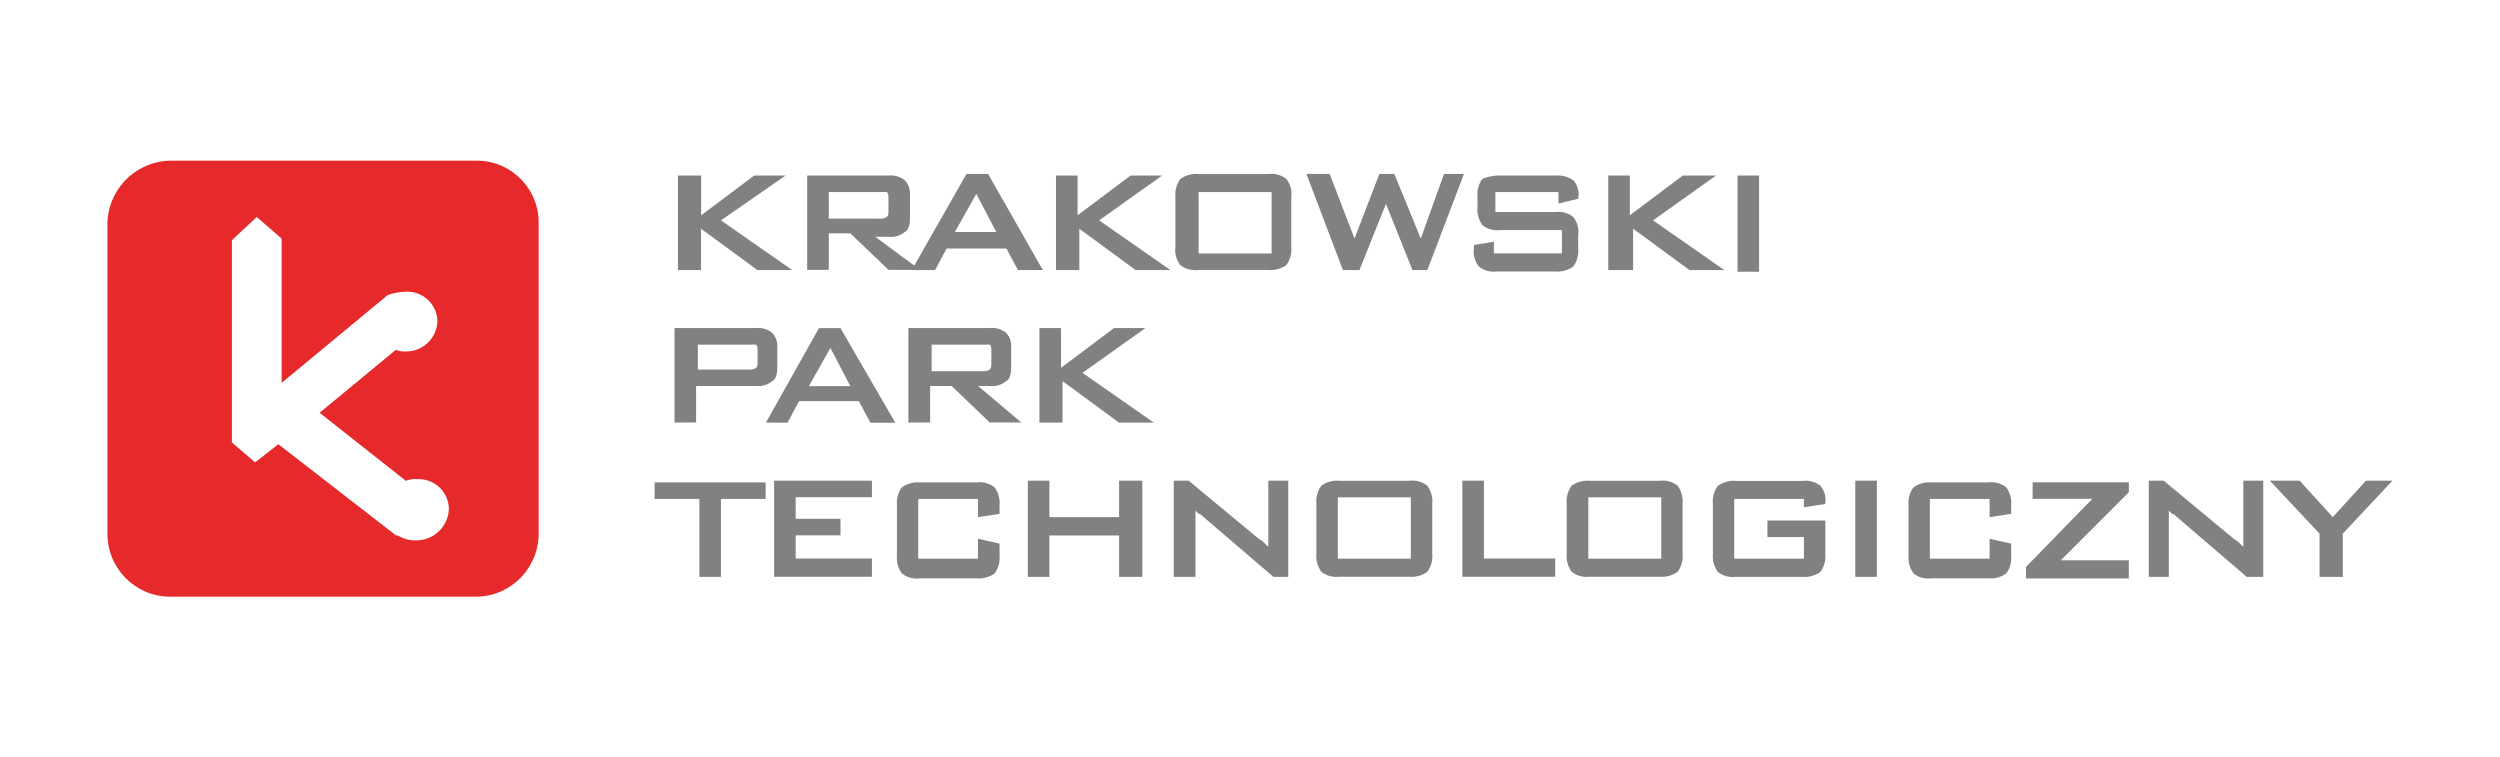 <?xml version="1.0" encoding="utf-8"?>
<!-- Generator: Adobe Illustrator 25.0.1, SVG Export Plug-In . SVG Version: 6.00 Build 0)  -->
<svg version="1.1" id="Warstwa_1" xmlns="http://www.w3.org/2000/svg" xmlns:xlink="http://www.w3.org/1999/xlink" x="0px" y="0px"
	 viewBox="0 0 198.05 60" style="enable-background:new 0 0 198.05 60;" xml:space="preserve">
<style type="text/css">
	.st0{fill:#808181;}
	.st1{fill:#E62A2C;}
</style>
<g id="Group_86_1_" transform="translate(1923 -15.83)">
	<g id="Group_5_1_" transform="translate(41.135 0.997)">
		<path id="Path_22_1_" class="st0" d="M-1826.49,28.74h1.71v7.62h-1.71V28.74z M-1836.73,36.23v-7.49h1.71v3.15l4.2-3.15h2.63
			l-4.99,3.55l5.65,3.94h-2.76l-4.47-3.28v3.28H-1836.73z M-1840.68,30.05h-4.99v1.58h4.73c0.52-0.07,1.04,0.07,1.44,0.39
			c0.32,0.41,0.47,0.93,0.39,1.44v1.05c0.05,0.51-0.09,1.03-0.39,1.44c-0.42,0.3-0.93,0.44-1.44,0.39h-4.6
			c-0.52,0.07-1.04-0.07-1.44-0.39c-0.32-0.41-0.47-0.93-0.39-1.44v-0.27l1.58-0.26v0.92h5.39v-1.84h-4.86
			c-0.52,0.07-1.04-0.07-1.44-0.39c-0.3-0.42-0.44-0.93-0.39-1.44v-0.79c-0.05-0.51,0.09-1.03,0.39-1.44
			c0.46-0.19,0.95-0.28,1.44-0.26h4.34c0.51-0.05,1.03,0.09,1.44,0.39c0.31,0.37,0.45,0.84,0.39,1.31v0.13l-1.58,0.39
			L-1840.68,30.05L-1840.68,30.05z M-1857.75,36.23l-2.89-7.62h1.84l1.97,5.12l1.97-5.12h1.18l2.1,5.12l1.84-5.12h1.58l-2.9,7.62
			h-1.18l-2.1-5.25l-2.1,5.25H-1857.75z M-1869.18,34.91h5.78v-4.86h-5.78V34.91z M-1871.02,30.45c-0.05-0.51,0.09-1.03,0.39-1.44
			c0.42-0.3,0.93-0.44,1.44-0.39h5.52c0.52-0.07,1.04,0.07,1.44,0.39c0.32,0.41,0.47,0.93,0.39,1.44v3.94
			c0.05,0.51-0.09,1.03-0.39,1.44c-0.42,0.3-0.93,0.44-1.44,0.39h-5.52c-0.52,0.07-1.04-0.07-1.44-0.39
			c-0.32-0.41-0.46-0.93-0.39-1.44V30.45z M-1880.48,36.23v-7.49h1.71v3.15l4.2-3.15h2.5l-4.99,3.55l5.65,3.94h-2.76l-4.46-3.28
			v3.28H-1880.48z M-1891.91,36.23l4.34-7.62h1.71l4.34,7.62h-1.97l-0.92-1.71h-4.73l-0.92,1.71H-1891.91z M-1888.49,33.21h3.28
			l-1.58-3.02L-1888.49,33.21z M-1900.19,36.23v-7.49h6.44c0.47-0.05,0.95,0.09,1.31,0.39c0.29,0.33,0.43,0.75,0.39,1.18v1.84
			c0,0.53-0.13,0.92-0.39,1.05c-0.37,0.31-0.84,0.45-1.31,0.39h-1.05l3.55,2.62h-2.5l-3.02-2.89h-1.71v2.89H-1900.19L-1900.19,36.23
			z M-1894.54,30.05h-3.94v2.1h3.94c0.23,0.03,0.46-0.01,0.66-0.13c0.13-0.13,0.13-0.26,0.13-0.53v-0.92c0-0.26,0-0.39-0.13-0.53
			L-1894.54,30.05 M-1910.43,36.23v-7.49h1.84v3.15l4.2-3.15h2.49l-5.12,3.55l5.65,3.94h-2.76l-4.47-3.28v3.28H-1910.43z"/>
		<path id="Path_23_1_" class="st0" d="M-1881.79,48.31v-7.49h1.71v3.15l4.2-3.15h2.49l-4.99,3.55l5.65,3.94h-2.76l-4.47-3.28v3.28
			L-1881.79,48.31z M-1892.17,48.31v-7.49h6.44c0.47-0.05,0.95,0.09,1.31,0.39c0.26,0.29,0.41,0.66,0.39,1.05v1.71
			c0,0.53-0.13,0.92-0.39,1.05c-0.37,0.31-0.84,0.45-1.31,0.39h-0.92l3.42,2.89h-2.5l-3.02-2.89h-1.7v2.89L-1892.17,48.31
			L-1892.17,48.31z M-1886.39,42.14h-3.94v2.1h3.94c0.23,0.03,0.46-0.01,0.66-0.13c0.13-0.13,0.13-0.26,0.13-0.53v-0.92
			c0-0.26,0-0.39-0.13-0.53L-1886.39,42.14 M-1903.46,48.31l4.2-7.48h1.71l4.34,7.49h-1.97l-0.92-1.71h-4.73l-0.92,1.71
			L-1903.46,48.31z M-1900.05,45.42h3.28l-1.58-3.02L-1900.05,45.42z M-1910.7,48.31v-7.49h6.44c0.47-0.05,0.95,0.09,1.31,0.39
			c0.26,0.29,0.41,0.66,0.39,1.05v1.71c0,0.53-0.13,0.92-0.39,1.05c-0.37,0.31-0.84,0.45-1.31,0.39h-4.73v2.89L-1910.7,48.31
			L-1910.7,48.31z M-1904.91,42.14h-3.94v1.97h3.94c0.23,0.03,0.46-0.01,0.66-0.13c0.13-0.13,0.13-0.26,0.13-0.53v-0.79
			c0-0.26,0-0.39-0.13-0.53L-1904.91,42.14"/>
		<path id="Path_24_1_" class="st0" d="M-1780.38,60.53v-3.42l-3.94-4.2h2.36l2.63,2.89l2.63-2.89h2.1l-3.94,4.2v3.42H-1780.38z
			 M-1793.91,60.53v-7.62h1.18l5.39,4.47c0.13,0.13,0.39,0.26,0.53,0.39l0.39,0.39v-5.25h1.58v7.62h-1.31l-5.52-4.73
			c-0.13-0.13-0.26-0.26-0.39-0.26l-0.26-0.26v5.25H-1793.91L-1793.91,60.53z M-1803.63,60.53v-0.79l5.25-5.39h-4.73v-1.31h7.62
			v0.79l-5.39,5.39h5.39v1.44h-8.14V60.53z M-1806.52,54.36h-4.73v4.73h4.73v-1.58l1.71,0.39v0.92c0.05,0.51-0.09,1.03-0.39,1.44
			c-0.42,0.3-0.93,0.44-1.44,0.39h-4.47c-0.52,0.07-1.04-0.07-1.44-0.39c-0.3-0.42-0.44-0.93-0.39-1.44v-3.94
			c-0.05-0.51,0.09-1.03,0.39-1.44c0.42-0.3,0.93-0.44,1.44-0.39h4.47c0.52-0.07,1.04,0.07,1.44,0.39c0.3,0.42,0.44,0.93,0.39,1.44
			v0.66l-1.71,0.26V54.36z M-1817.16,52.91h1.71v7.62h-1.71V52.91z M-1821.23,54.36h-5.52v4.73h5.52v-1.71h-2.89v-1.31h4.59v2.63
			c0.05,0.51-0.09,1.03-0.39,1.44c-0.42,0.3-0.93,0.44-1.44,0.39h-5.25c-0.52,0.07-1.04-0.07-1.44-0.39
			c-0.3-0.42-0.44-0.93-0.39-1.44v-3.94c-0.05-0.51,0.09-1.03,0.39-1.44c0.42-0.3,0.93-0.44,1.44-0.39h5.25
			c0.52-0.07,1.04,0.07,1.44,0.39c0.31,0.37,0.45,0.84,0.39,1.31v0.13l-1.71,0.26L-1821.23,54.36z M-1838.31,59.09h5.78v-4.86h-5.78
			V59.09z M-1840.02,54.75c-0.05-0.51,0.09-1.03,0.39-1.44c0.42-0.3,0.93-0.44,1.44-0.39h5.52c0.52-0.07,1.04,0.07,1.44,0.39
			c0.3,0.42,0.44,0.93,0.39,1.44v3.94c0.05,0.51-0.09,1.03-0.39,1.44c-0.42,0.3-0.93,0.44-1.44,0.39h-5.52
			c-0.52,0.07-1.04-0.07-1.44-0.39c-0.3-0.42-0.44-0.93-0.39-1.44L-1840.02,54.75z M-1848.29,60.53v-7.62h1.71v6.17h5.65v1.44
			H-1848.29z M-1858.15,59.09h5.78v-4.86h-5.78V59.09z M-1859.85,54.75c-0.05-0.51,0.09-1.03,0.39-1.44
			c0.42-0.3,0.93-0.44,1.44-0.39h5.52c0.52-0.07,1.04,0.07,1.44,0.39c0.3,0.42,0.44,0.93,0.39,1.44v3.94
			c0.05,0.51-0.09,1.03-0.39,1.44c-0.42,0.3-0.93,0.44-1.44,0.39h-5.52c-0.52,0.07-1.04-0.07-1.44-0.39
			c-0.3-0.42-0.44-0.93-0.39-1.44V54.75z M-1871.15,60.53v-7.62h1.18l5.39,4.47c0.13,0.13,0.39,0.26,0.53,0.39l0.39,0.39v-5.25h1.58
			v7.62h-1.18l-5.52-4.73c-0.13-0.13-0.26-0.26-0.39-0.26l-0.26-0.26v5.25H-1871.15L-1871.15,60.53z M-1882.71,60.53v-7.62h1.71
			v2.89h5.52v-2.89h1.84v7.62h-1.84v-3.28h-5.52v3.28C-1881.01,60.53-1882.71,60.53-1882.71,60.53z M-1886.66,54.36h-4.73v4.73h4.73
			v-1.58l1.71,0.39v0.92c0.05,0.51-0.09,1.03-0.39,1.44c-0.42,0.3-0.93,0.44-1.44,0.39h-4.47c-0.52,0.07-1.04-0.07-1.44-0.39
			c-0.3-0.42-0.44-0.93-0.39-1.44v-3.94c-0.05-0.51,0.09-1.03,0.39-1.44c0.42-0.3,0.93-0.44,1.44-0.39h4.47
			c0.52-0.07,1.04,0.07,1.44,0.39c0.3,0.42,0.44,0.93,0.39,1.44v0.66l-1.71,0.26V54.36z M-1902.81,60.53v-7.62h7.75v1.31h-6.04v1.71
			h3.55v1.31h-3.55v1.84h6.04v1.44H-1902.81z M-1907.02,54.36v6.17h-1.71v-6.17h-3.55v-1.31h8.8v1.31L-1907.02,54.36z"/>
	</g>
	<path id="Path_25_1_" class="st1" d="M-1890.05,58.64c-0.51,0.01-1.01-0.13-1.44-0.39h-0.13l-9.33-7.23l-1.84,1.44l-1.84-1.58
		V34.86l1.97-1.84l1.97,1.71v11.43l8.41-6.96l0,0c0.47-0.16,0.95-0.25,1.44-0.26c1.32-0.06,2.43,0.96,2.49,2.28
		c0,0.03,0,0.06,0,0.09c-0.06,1.33-1.16,2.38-2.5,2.36c-0.27,0.02-0.54-0.02-0.79-0.13l-6.04,4.99l6.83,5.39
		c0.29-0.12,0.61-0.16,0.92-0.13c1.32-0.06,2.43,0.96,2.49,2.28c0,0.03,0,0.06,0,0.09C-1887.49,57.55-1888.65,58.65-1890.05,58.64
		 M-1885.19,28.56h-24.44c-2.74,0.12-4.89,2.38-4.86,5.12v24.3c-0.07,2.76,2.1,5.05,4.86,5.12h24.44c2.76-0.07,4.93-2.37,4.86-5.12
		c0,0,0,0,0,0v-24.3c0.12-2.71-1.98-5-4.69-5.12C-1885.08,28.56-1885.13,28.56-1885.19,28.56"/>
</g>
</svg>
